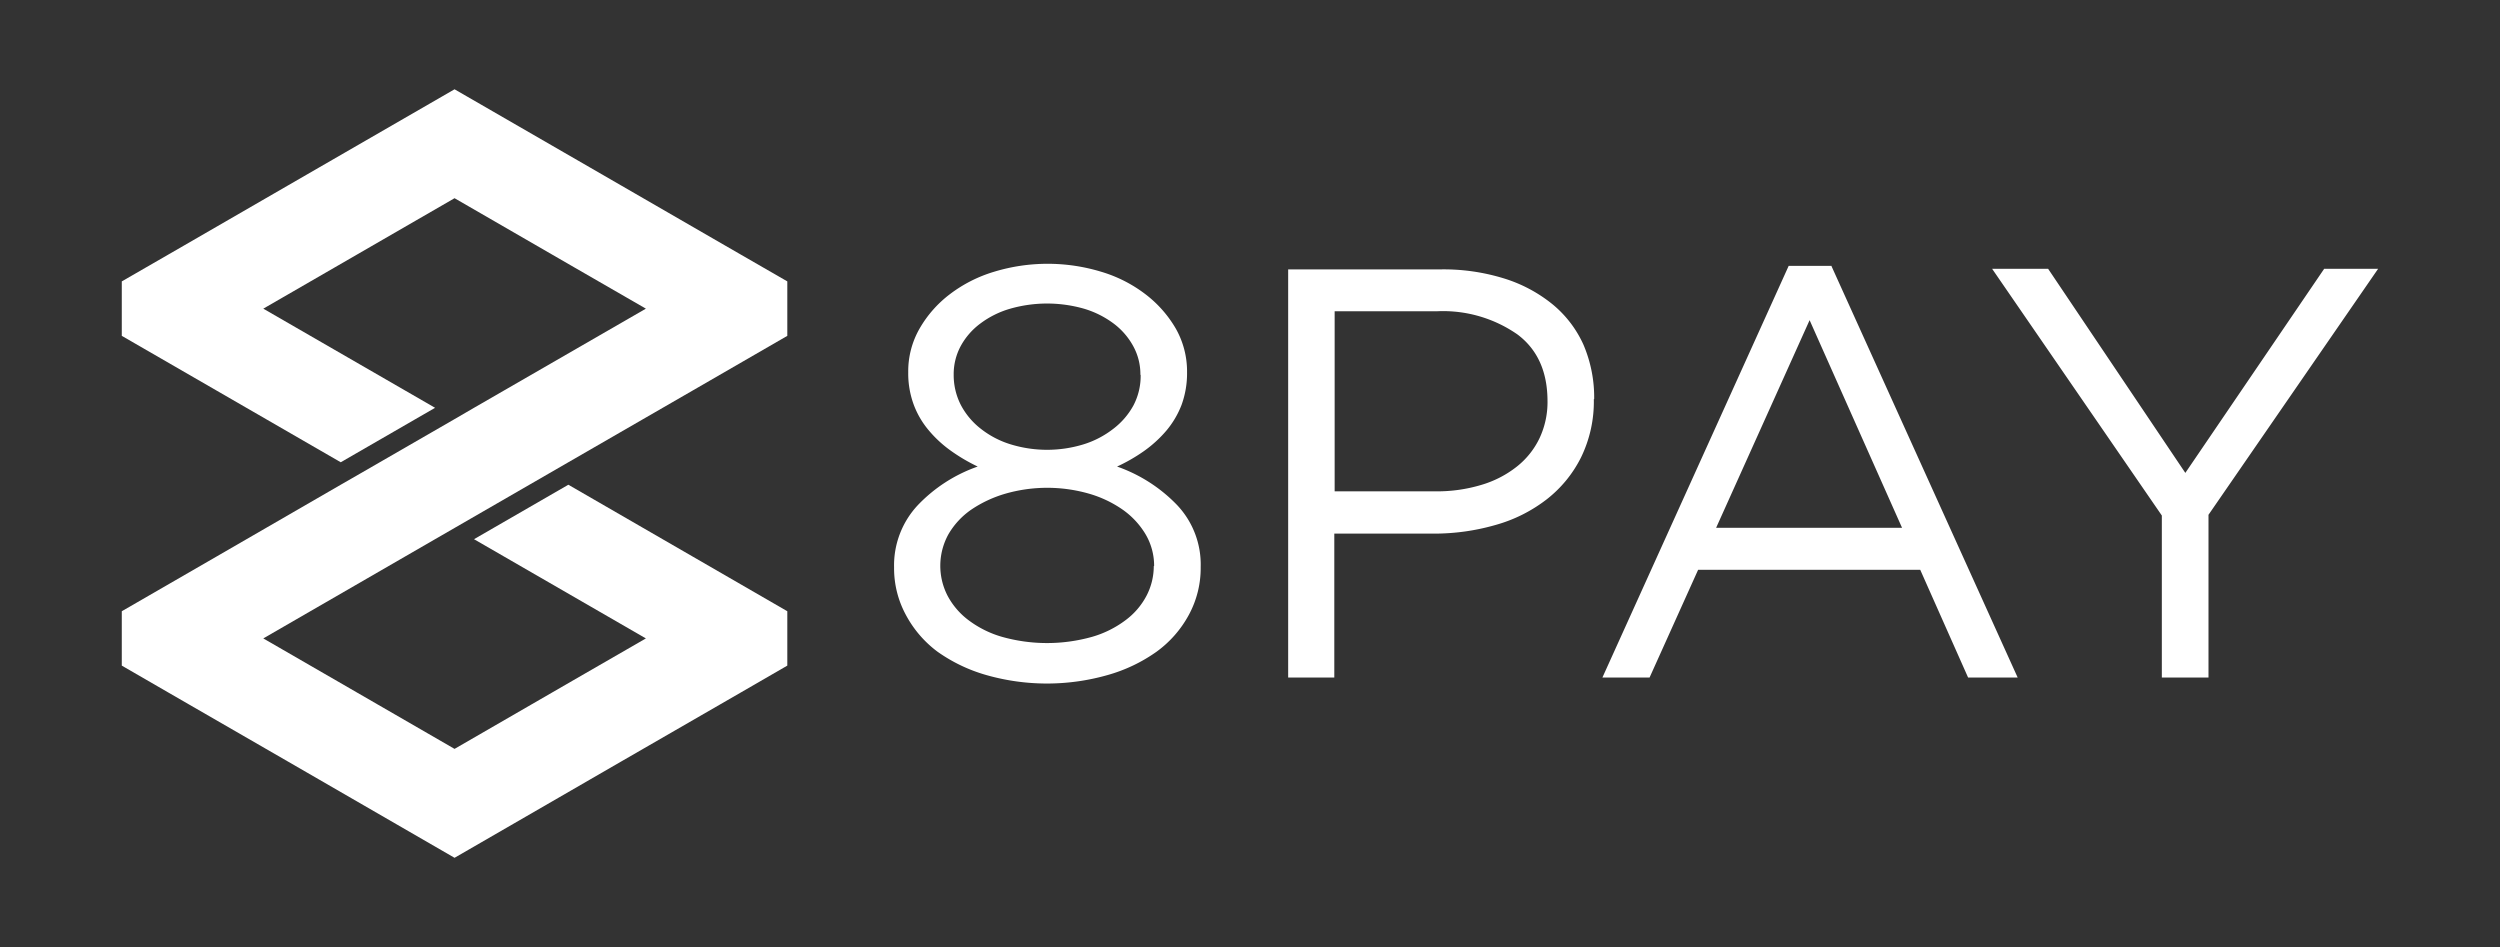 <svg xmlns="http://www.w3.org/2000/svg" viewBox="0 0 291.5 110.43"><rect x="0" y="0" width="291.5" height="110.43" fill="#333333" stroke="none"/><defs><style>.cls-1,.cls-2{fill:#fff;}.cls-2{fill-rule:evenodd;}</style></defs><title>mediaTavola disegno 1 copia</title><g id="Livello_2" data-name="Livello 2"><path class="cls-1" d="M140,66.1a10.09,10.09,0,0,0-2.75-7.21,17.93,17.93,0,0,0-7-4.49,19.84,19.84,0,0,0,3.13-1.8A14.16,14.16,0,0,0,136,50.21a10.55,10.55,0,0,0,1.77-3,10.74,10.74,0,0,0,.64-3.81,10.11,10.11,0,0,0-1.32-5.1,13.68,13.68,0,0,0-3.54-4,16,16,0,0,0-5.17-2.62,21.46,21.46,0,0,0-12.45,0,16.18,16.18,0,0,0-5.17,2.62,13.4,13.4,0,0,0-3.53,4,10,10,0,0,0-1.33,5.1,10.53,10.53,0,0,0,.65,3.81,10.11,10.11,0,0,0,1.77,3,13.79,13.79,0,0,0,2.61,2.39A20.55,20.55,0,0,0,114,54.4a17.74,17.74,0,0,0-7,4.52,10.26,10.26,0,0,0-2.75,7.24,11.39,11.39,0,0,0,1.36,5.51A12.92,12.92,0,0,0,109.33,76,18.65,18.65,0,0,0,115,78.71a25.78,25.78,0,0,0,14.15,0A18.52,18.52,0,0,0,134.84,76a12.85,12.85,0,0,0,3.77-4.29A11.44,11.44,0,0,0,140,66.1Zm-7-22.38a7.4,7.4,0,0,1-.85,3.57A8.59,8.59,0,0,1,129.81,50a10.86,10.86,0,0,1-3.47,1.81,14.49,14.49,0,0,1-8.5,0A10.66,10.66,0,0,1,114.37,50a8.54,8.54,0,0,1-2.32-2.75,7.64,7.64,0,0,1-.85-3.57,6.9,6.9,0,0,1,.82-3.33,8.08,8.08,0,0,1,2.28-2.62A10.76,10.76,0,0,1,117.77,36a15.66,15.66,0,0,1,8.64,0,10.94,10.94,0,0,1,3.46,1.74,8.19,8.19,0,0,1,2.28,2.65,6.79,6.79,0,0,1,.82,3.3ZM134.53,66a7.48,7.48,0,0,1-.85,3.47,8.41,8.41,0,0,1-2.45,2.85,12,12,0,0,1-3.91,1.94,19.39,19.39,0,0,1-10.47,0,12,12,0,0,1-3.91-1.94,8.62,8.62,0,0,1-2.45-2.85,7.61,7.61,0,0,1,.1-7.18,9,9,0,0,1,2.65-2.86,14.19,14.19,0,0,1,4-1.87,17.68,17.68,0,0,1,9.73,0,13.34,13.34,0,0,1,3.94,1.87,9.43,9.43,0,0,1,2.66,2.86,7.22,7.22,0,0,1,1,3.71Zm51.35-19.45a15.63,15.63,0,0,0-1.25-6.36A13,13,0,0,0,181,35.46a16.81,16.81,0,0,0-5.65-3A23.82,23.82,0,0,0,168,31.41h-17.8V79h5.38V62.22h11.56a25.83,25.83,0,0,0,7.21-1,17.36,17.36,0,0,0,6-3,14.26,14.26,0,0,0,4-4.89,14.84,14.84,0,0,0,1.49-6.8Zm-5.44.2a9.9,9.9,0,0,1-.92,4.32,9.35,9.35,0,0,1-2.65,3.33,12.24,12.24,0,0,1-4.15,2.14,17.86,17.86,0,0,1-5.34.75H155.62v-21h12A15.19,15.19,0,0,1,176.94,39c2.33,1.75,3.5,4.34,3.5,7.79ZM213.56,31h-5L186.84,79h5.5L198,66.44h25.9L229.48,79h5.78l-21.7-47.95Zm8.23,30.54H200.1L211,37.33l10.81,24.28Zm35.71-1.5,19.79-28.7H271l-16.19,23.8-16-23.8h-6.53l19.79,28.77V79h5.44V60.08Z"/><polygon class="cls-2" points="75.31 35.99 55.27 47.55 53 48.87 42.01 55.21 39.73 56.52 25.2 64.92 14.2 71.27 14.2 77.61 19.7 80.79 21.97 82.1 33.6 88.81 53 100.02 72.4 88.81 84.03 82.1 86.3 80.79 91.8 77.61 91.8 71.27 80.81 64.92 66.27 56.52 55.27 62.87 75.31 74.44 73.04 75.75 66.9 79.29 53 87.32 39.1 79.29 32.97 75.75 30.7 74.44 50.73 62.87 53 61.56 64 55.21 66.27 53.9 80.81 45.51 91.8 39.16 91.8 32.81 86.3 29.64 84.03 28.33 72.4 21.61 53 10.41 33.6 21.61 21.97 28.33 19.7 29.64 14.2 32.81 14.2 39.16 25.2 45.51 39.73 53.9 50.73 47.55 30.7 35.99 32.97 34.68 39.1 31.14 53 23.11 66.9 31.14 73.04 34.68 75.31 35.99 75.31 35.99"/></g></svg>